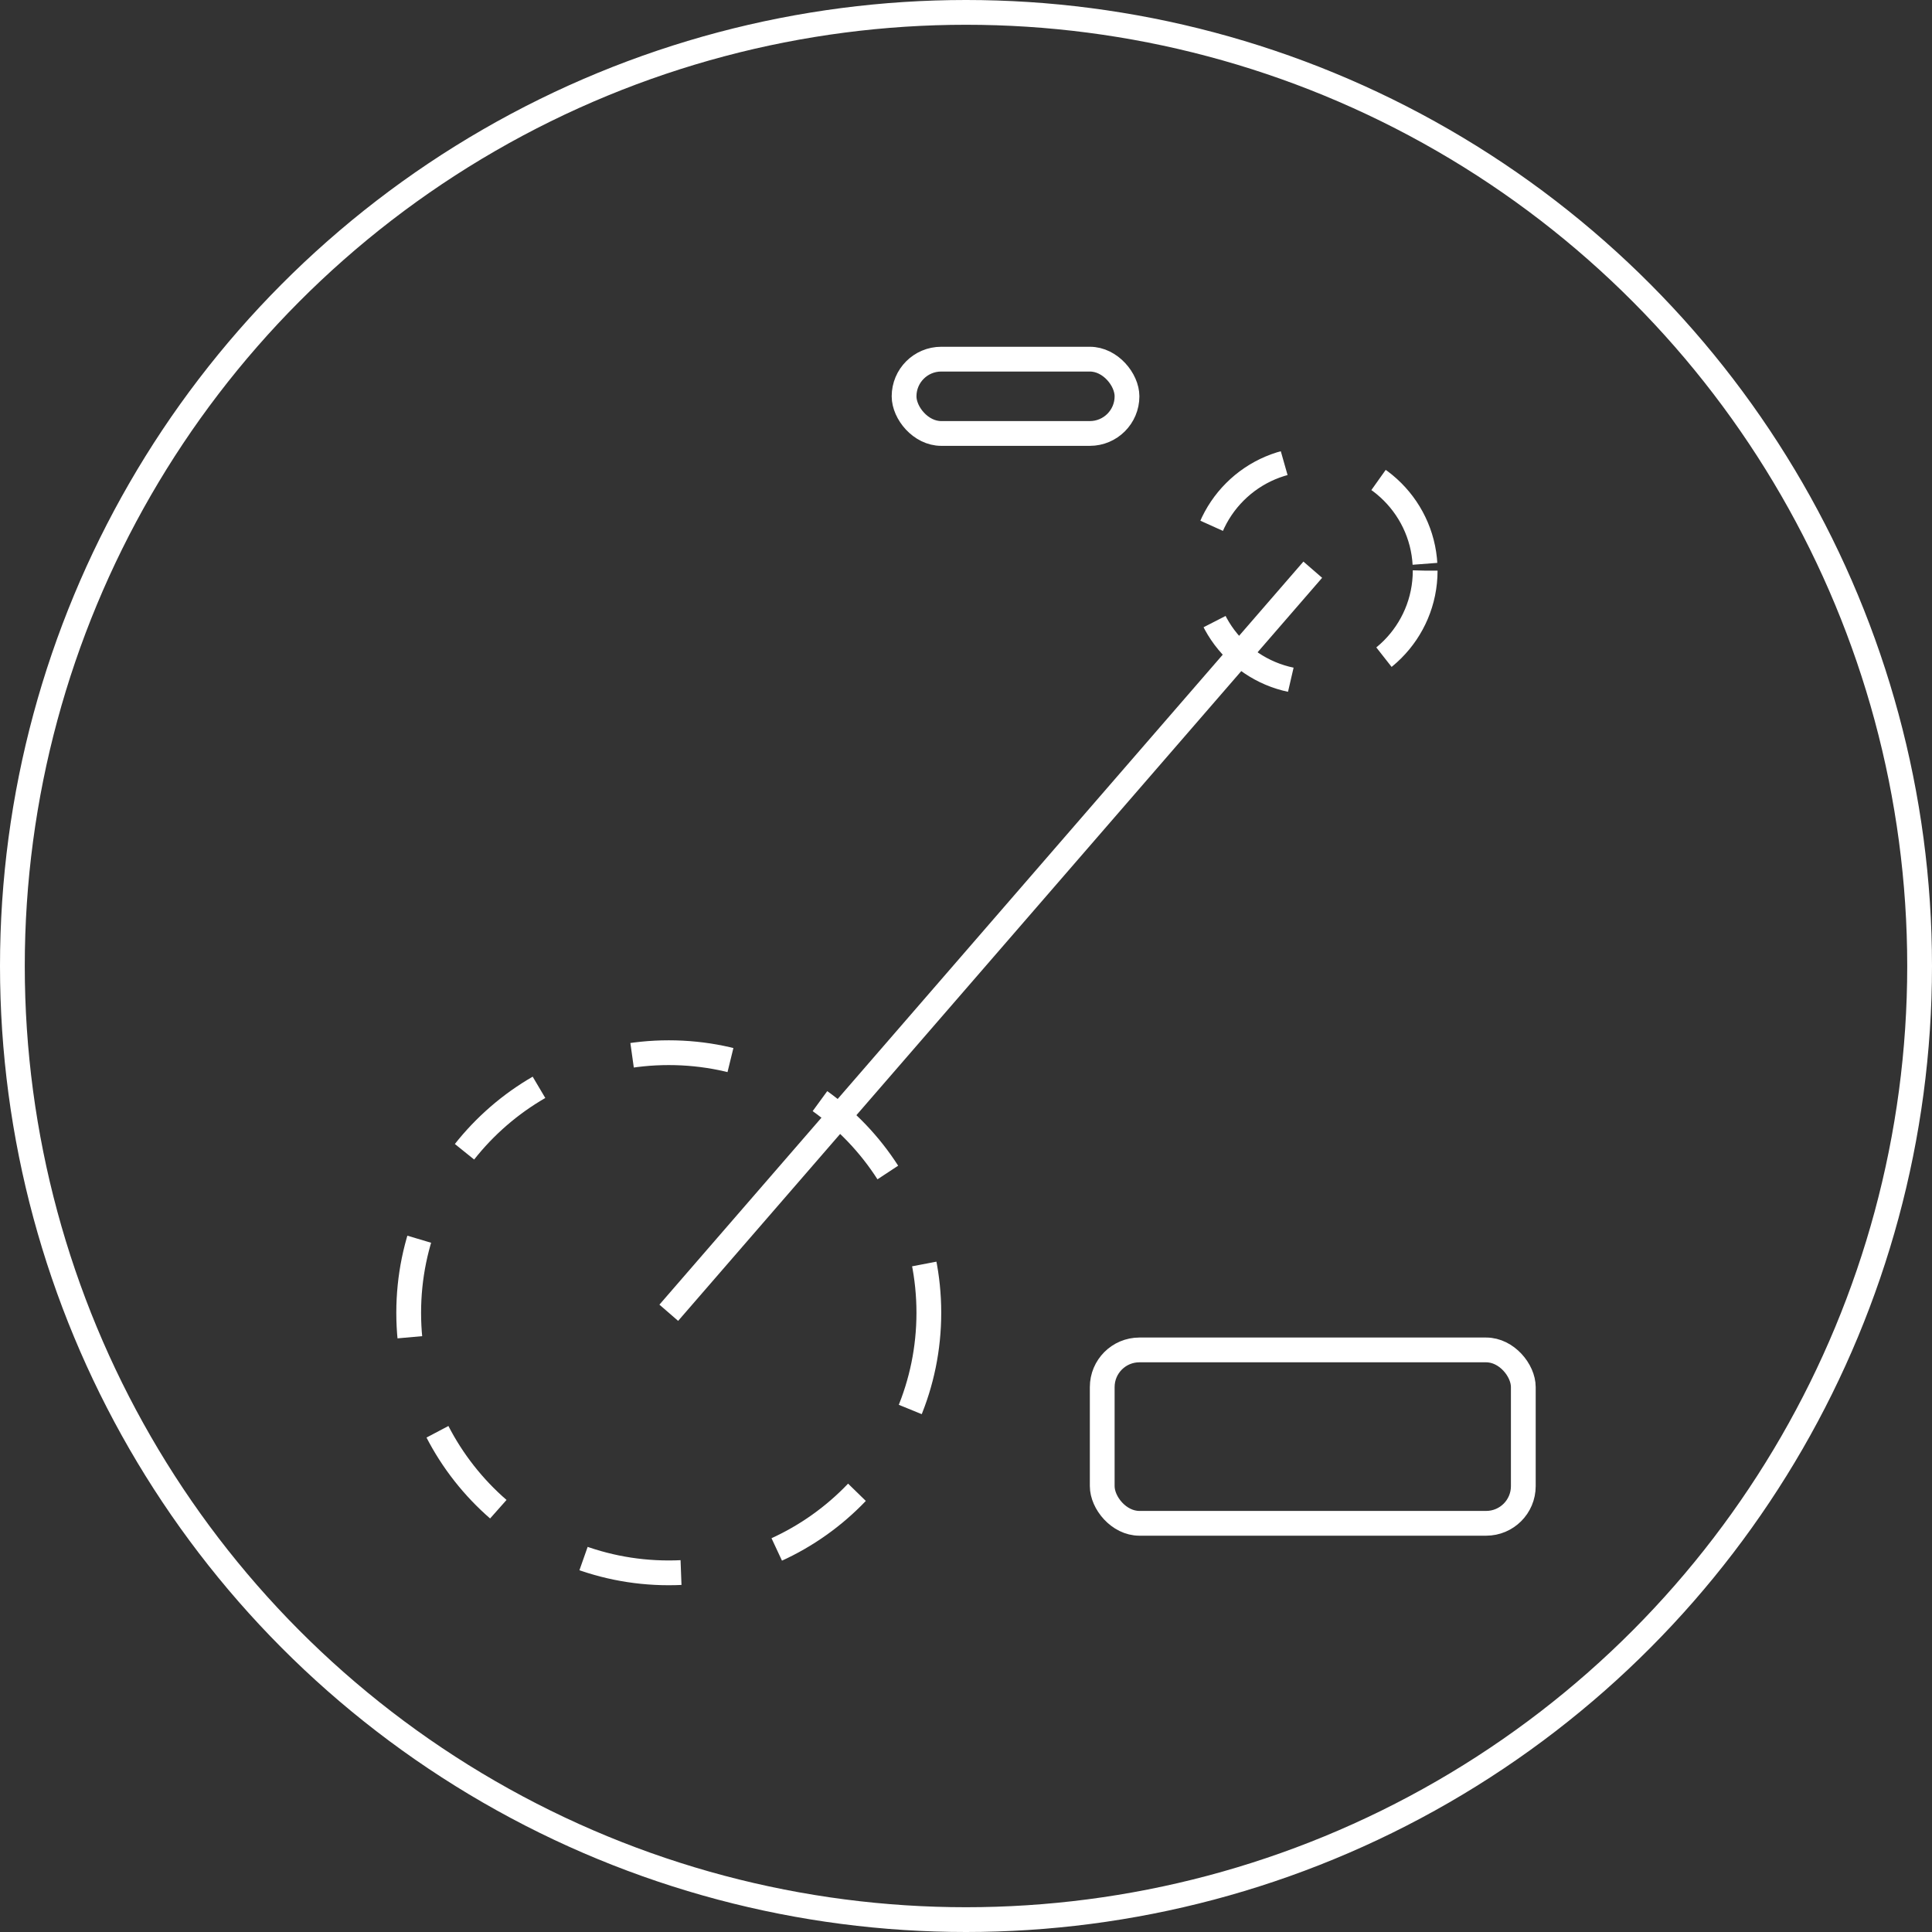 <svg width="39" height="39" viewBox="0 0 39 39" fill="none" xmlns="http://www.w3.org/2000/svg">
<rect x="0" y="0" width="39" height="39" fill="#333333" stroke="none"/>
<circle cx="19.5" cy="19.5" r="19.25" stroke="white" stroke-width="0.5"/>
<circle cx="13.5" cy="26.5" r="5.25" stroke="white" stroke-width="0.5" stroke-dasharray="2 2"/>
<circle cx="26.519" cy="11.519" r="2.25" stroke="white" stroke-width="0.5" stroke-dasharray="2 2"/>
<path d="M13.5 26.5L26.5 11.5" stroke="white" stroke-width="0.5"/>
<rect x="18.25" y="7.25" width="4.5" height="1.5" rx="0.75" stroke="white" stroke-width="0.5"/>
<rect x="22.25" y="27.25" width="8.5" height="3.5" rx="0.75" stroke="white" stroke-width="0.5"/>
</svg>

